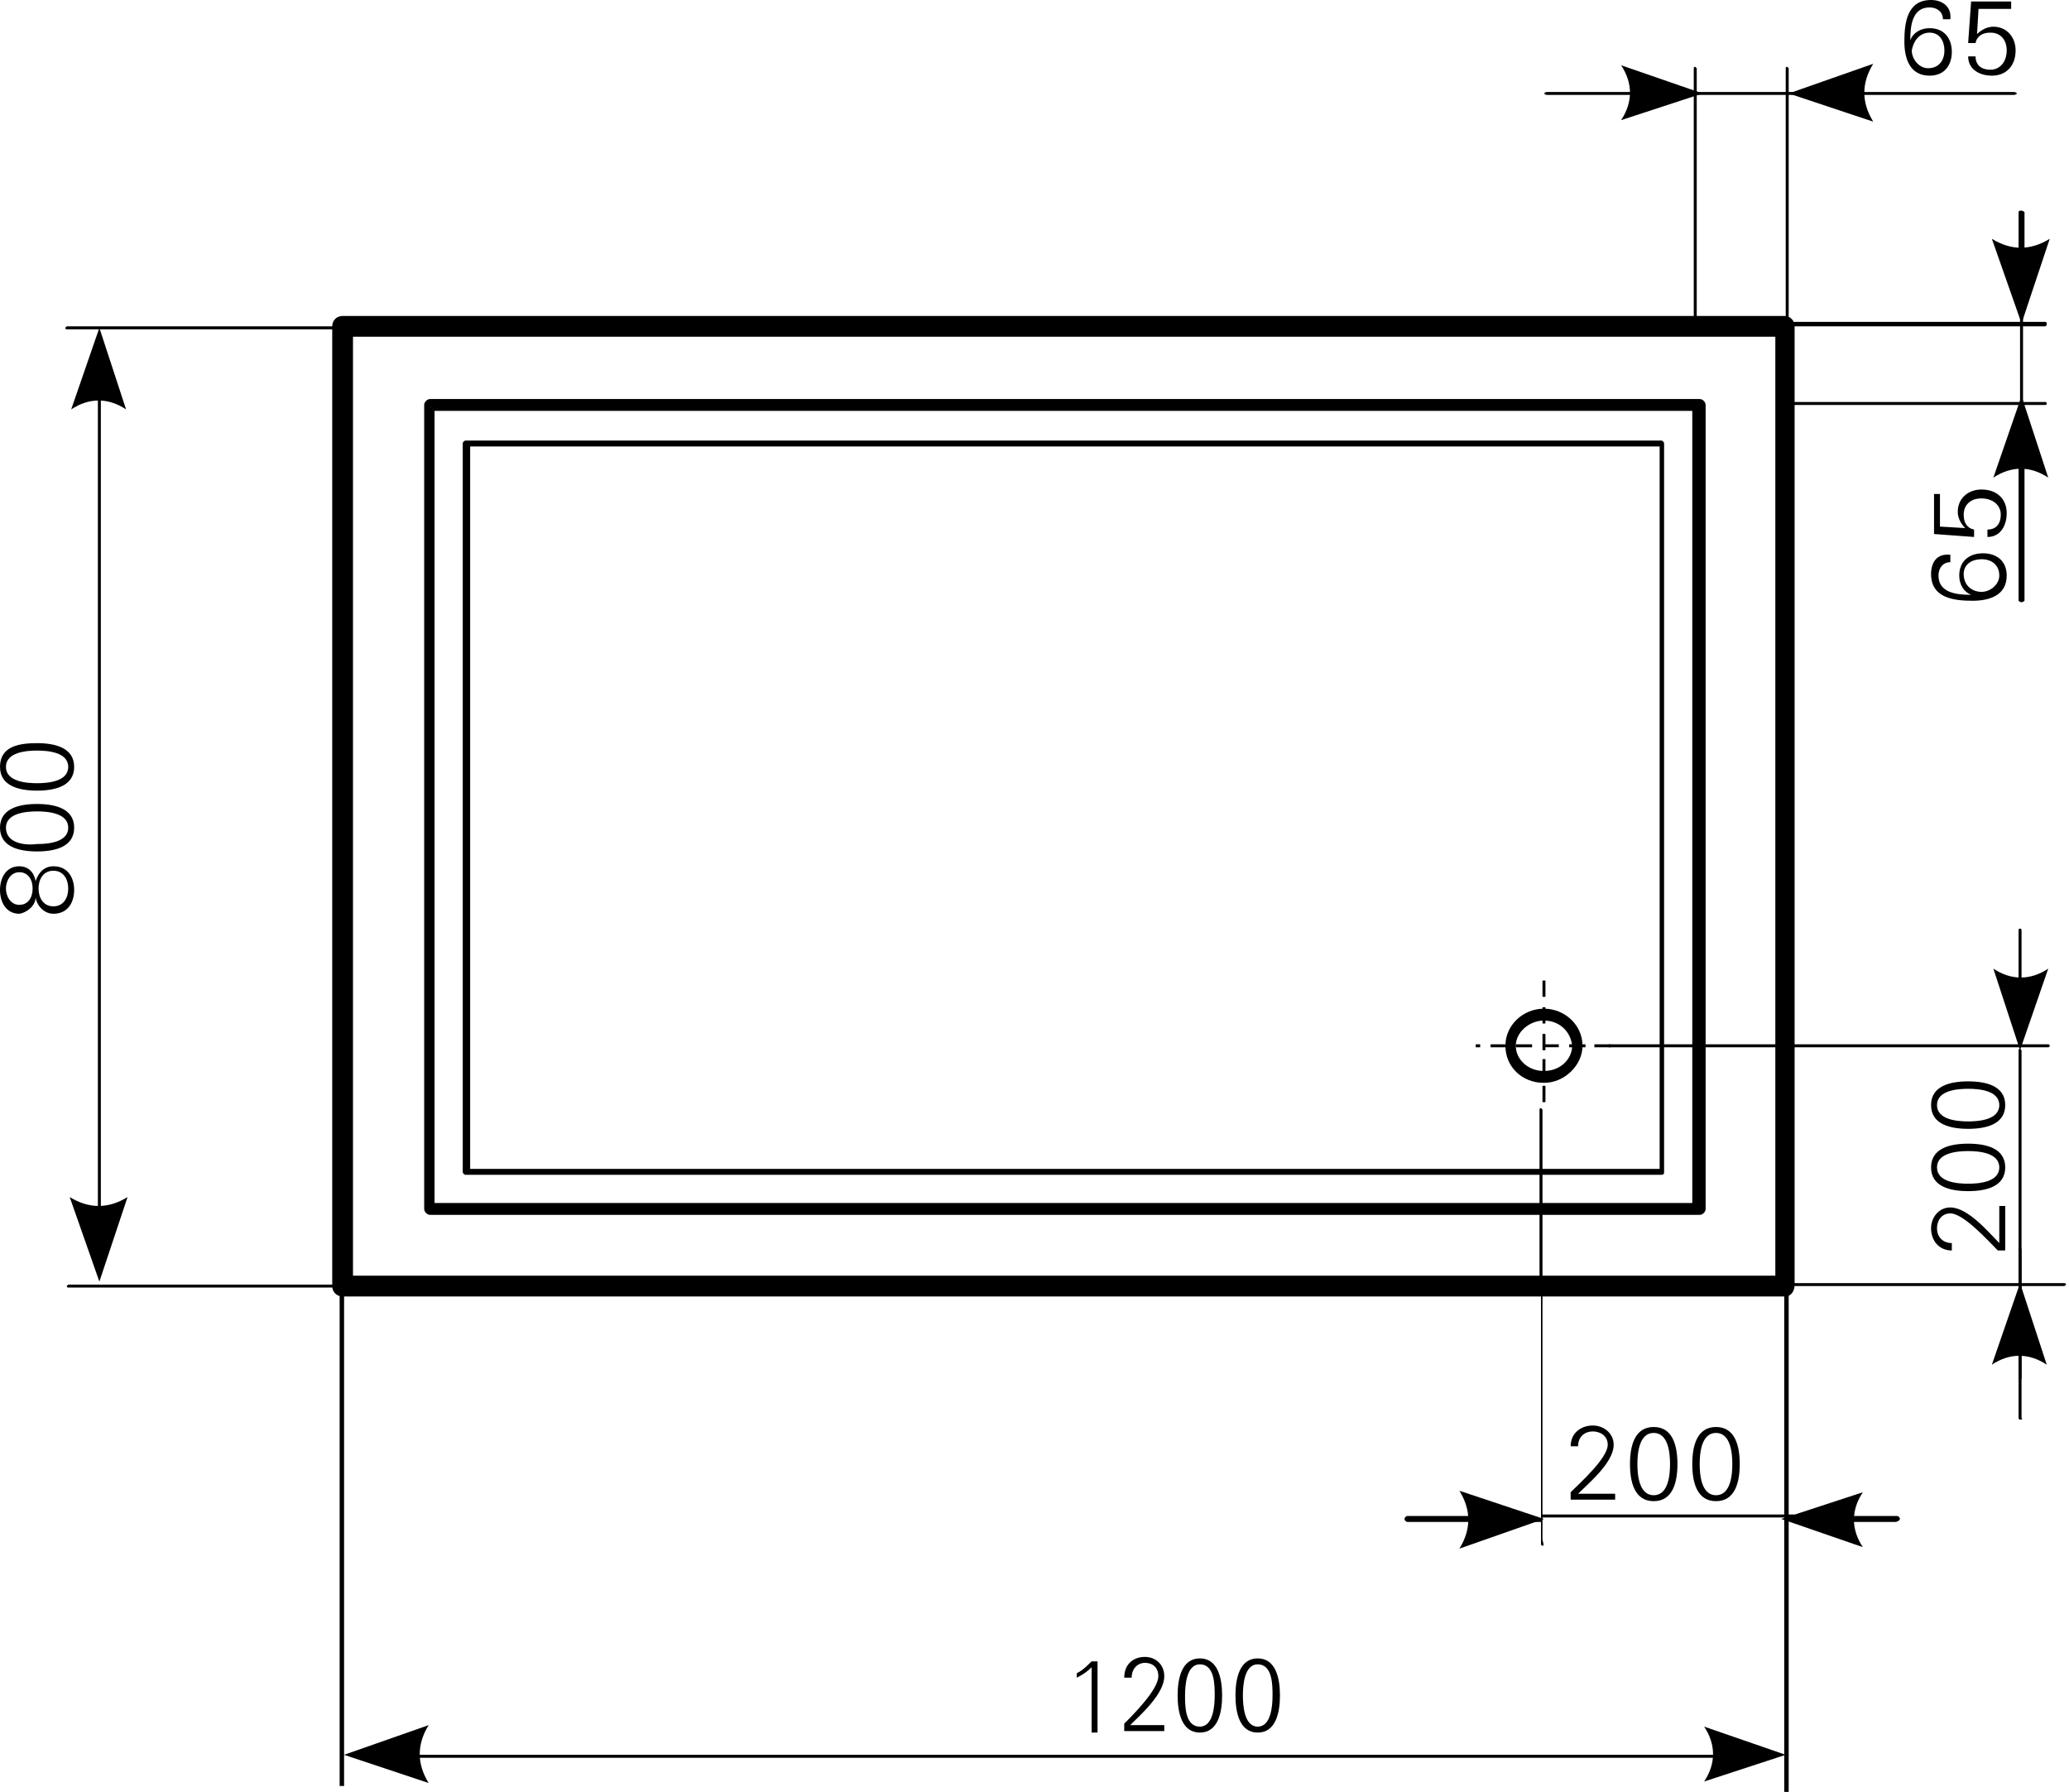 <?xml version="1.0" encoding="utf-8"?>
<!-- Generator: Adobe Illustrator 23.0.1, SVG Export Plug-In . SVG Version: 6.00 Build 0)  -->
<svg version="1.1" id="Ebene_1" xmlns="http://www.w3.org/2000/svg" xmlns:xlink="http://www.w3.org/1999/xlink" x="0px" y="0px"
	 viewBox="0 0 139.5 120.8" style="enable-background:new 0 0 139.5 120.8;" xml:space="preserve">
<style type="text/css">
	.st0{fill-rule:evenodd;clip-rule:evenodd;}
</style>
<g>
	<g>
		<path d="M120.4,87.4H23.1c-0.4,0-0.7-0.3-0.7-0.7V22c0-0.4,0.3-0.7,0.7-0.7h97.2c0.4,0,0.7,0.3,0.7,0.7v64.6
			C121,87.1,120.7,87.4,120.4,87.4z M23.8,86h95.9V22.7H23.8V86z"/>
	</g>
	<g>
		<path d="M24.9,22.2H4.5c-0.1,0-0.1-0.1-0.1-0.1s0.1-0.1,0.1-0.1h20.4C25,21.9,25,22,25,22S25,22.2,24.9,22.2z"/>
	</g>
	<g>
		<path d="M72.6,113.1c0.4-0.2,0.7-0.4,1-0.7l0,4.4h0.4l0-4.8h-0.4c-0.3,0.3-0.6,0.6-1,0.8V113.1L72.6,113.1z"/>
	</g>
	<g>
		<path d="M78.5,116.7v-0.4h-2.3c0.7-0.7,2.3-2.1,2.3-3.3c0-0.8-0.6-1.3-1.3-1.3c-0.8,0-1.4,0.5-1.4,1.4h0.5c0-0.6,0.4-1,0.9-1
			c0.5,0,0.9,0.3,0.9,0.9c0,0.9-1.7,2.6-2.3,3.2v0.5H78.5L78.5,116.7z"/>
	</g>
	<g>
		<path d="M80.9,112.2c1,0,1,1.4,1,2.1c0,0.7-0.1,2.1-1,2.1c-1,0-1-1.4-1-2.1C79.9,113.6,80,112.2,80.9,112.2L80.9,112.2z
			 M80.9,111.8c-1.2,0-1.5,1.3-1.5,2.5c0,1.2,0.3,2.5,1.5,2.5c1.2,0,1.5-1.3,1.5-2.5C82.4,113.1,82.1,111.8,80.9,111.8L80.9,111.8z"
			/>
	</g>
	<g>
		<path d="M84.8,112.2c1,0,1,1.4,1,2.1c0,0.7-0.1,2.1-1,2.1s-1-1.4-1-2.1C83.8,113.6,83.9,112.2,84.8,112.2L84.8,112.2z M84.8,111.8
			c-1.2,0-1.5,1.3-1.5,2.5c0,1.2,0.3,2.5,1.5,2.5c1.2,0,1.5-1.3,1.5-2.5C86.3,113.1,86,111.8,84.8,111.8L84.8,111.8z"/>
	</g>
	<g>
		<path d="M104.1,73c-1.5,0-2.6-1.1-2.6-2.5c0-1.4,1.2-2.5,2.6-2.5s2.6,1.1,2.6,2.5C106.7,71.8,105.5,73,104.1,73z M104.1,68.8
			c-1,0-1.9,0.8-1.9,1.7c0,0.9,0.8,1.7,1.9,1.7s1.9-0.8,1.9-1.7C105.9,69.5,105.1,68.8,104.1,68.8z"/>
	</g>
	<g>
		<path d="M104.2,74.3H104v-1.1h0.2V74.3z M104.2,72.5H104v-1.1h0.2V72.5z M104.2,70.8H104v-1.1h0.2v0.7h0.9v0.2h-0.9V70.8z
			 M108.6,70.6h-1.1v-0.2h1.1V70.6z M106.9,70.6h-1.1v-0.2h1.1V70.6z M103.3,70.6h-1.1v-0.2h1.1V70.6z M101.6,70.6h-1.1v-0.2h1.1
			V70.6z M99.8,70.6h-0.3v-0.2h0.3V70.6z M104.2,69H104v-1.1h0.2V69z M104.2,67.2H104v-1.1h0.2V67.2z"/>
	</g>
	<g>
		<path d="M104,104.2c-0.1,0-0.1-0.1-0.1-0.1v-1.5h-2.2c-0.1,0-0.1-0.1-0.1-0.1s0.1-0.1,0.1-0.1h2.2V86.8H4.6
			c-0.1,0-0.1-0.1-0.1-0.1s0.1-0.1,0.1-0.1h99.2V74.8c0-0.1,0.1-0.1,0.1-0.1s0.1,0.1,0.1,0.1v11.7h35.2c0.1,0,0.1,0.1,0.1,0.1
			s-0.1,0.1-0.1,0.1h-35.2v15.4h17c0.1,0,0.1,0.1,0.1,0.1s-0.1,0.1-0.1,0.1h-17v1.5C104.1,104.2,104.1,104.2,104,104.2z M138.1,70.6
			h-29.6c-0.1,0-0.1-0.1-0.1-0.1s0.1-0.1,0.1-0.1h29.6c0.1,0,0.1,0.1,0.1,0.1S138.2,70.6,138.1,70.6z M136.3,28.7
			c-0.1,0-0.1-0.1-0.1-0.1V19c0-0.1,0.1-0.1,0.1-0.1s0.1,0.1,0.1,0.1v9.6C136.4,28.6,136.3,28.7,136.3,28.7z M123.4,6.4h-9.6
			c-0.1,0-0.1-0.1-0.1-0.1s0.1-0.1,0.1-0.1h9.6c0.1,0,0.1,0.1,0.1,0.1S123.4,6.4,123.4,6.4z"/>
	</g>
	<g>
		<path d="M120.6,120.8h-0.3V83.3h0.3V120.8z M23.2,120.4h-0.3V84.6h0.3V120.4z"/>
	</g>
	<g>
		<path d="M119.6,118.5H24c-0.1,0-0.1-0.1-0.1-0.1s0.1-0.1,0.1-0.1h95.6c0.1,0,0.1,0.1,0.1,0.1S119.7,118.5,119.6,118.5z"/>
	</g>
	<g>
		<path class="st0" d="M23.2,118.3l5.7-2c-0.8,1.3-0.8,2.6,0,3.9L23.2,118.3L23.2,118.3z"/>
	</g>
	<g>
		<path class="st0" d="M120.4,118.3l-5.5-1.9c0.8,1.2,0.8,2.5,0,3.7L120.4,118.3L120.4,118.3z"/>
	</g>
	<g>
		<path d="M114.6,81.9H29c-0.2,0-0.4-0.2-0.4-0.4V27.3c0-0.2,0.2-0.4,0.4-0.4h85.6c0.2,0,0.4,0.2,0.4,0.4v54.2
			C115,81.7,114.8,81.9,114.6,81.9z M29.3,81.1h84.8V27.7H29.3V81.1z"/>
	</g>
	<g>
		<path d="M112,79.2H31.4c-0.1,0-0.2-0.1-0.2-0.2V29.9c0-0.1,0.1-0.2,0.2-0.2H112c0.1,0,0.2,0.1,0.2,0.2V79
			C112.2,79.1,112.2,79.2,112,79.2z M31.7,78.8h80.2V30.1H31.7V78.8z"/>
	</g>
	<g>
		<path d="M6.7,85.8c-0.1,0-0.1-0.1-0.1-0.1V22.9c0-0.1,0.1-0.1,0.1-0.1s0.1,0.1,0.1,0.1v62.7C6.8,85.7,6.7,85.8,6.7,85.8z"/>
	</g>
	<g>
		<path class="st0" d="M6.7,86.4l-2-5.7c1.3,0.8,2.6,0.8,3.9,0L6.7,86.4L6.7,86.4z"/>
	</g>
	<g>
		<path class="st0" d="M6.7,22.1l-1.9,5.5c1.2-0.8,2.5-0.8,3.7,0L6.7,22.1L6.7,22.1z"/>
	</g>
	<g>
		<path d="M4.6,59.9c0,0.6-0.3,1.2-1,1.2c-0.7,0-1-0.6-1-1.2c0-0.6,0.3-1.2,1-1.2C4.3,58.7,4.6,59.3,4.6,59.9L4.6,59.9z M0.4,59.9
			c0-0.5,0.3-1.1,0.9-1.1c0.6,0,0.9,0.5,0.9,1.1c0,0.6-0.3,1.1-0.9,1.1C0.7,61,0.4,60.4,0.4,59.9L0.4,59.9z M2.4,60.5
			c0.1,0.6,0.6,1.1,1.2,1.1c1,0,1.4-0.8,1.4-1.6c0-0.8-0.4-1.6-1.4-1.6c-0.6,0-1,0.4-1.2,1h0h0c-0.1-0.6-0.5-1-1.1-1
			c-0.9,0-1.3,0.8-1.3,1.6c0,0.8,0.4,1.6,1.3,1.6C1.9,61.5,2.4,61,2.4,60.5L2.4,60.5L2.4,60.5z"/>
	</g>
	<g>
		<path d="M0.4,55.8c0-1,1.4-1.1,2.1-1.1c0.7,0,2.1,0.1,2.1,1.1c0,1-1.4,1.1-2.1,1.1C1.8,57,0.4,56.9,0.4,55.8L0.4,55.8z M0,55.8
			c0,1.3,1.3,1.6,2.5,1.6s2.5-0.3,2.5-1.6c0-1.3-1.3-1.6-2.5-1.6S0,54.5,0,55.8L0,55.8z"/>
	</g>
	<g>
		<path d="M0.4,51.7c0-1,1.4-1.1,2.1-1.1c0.7,0,2.1,0.1,2.1,1.1c0,1-1.4,1.1-2.1,1.1C1.8,52.8,0.4,52.7,0.4,51.7L0.4,51.7z M0,51.7
			c0,1.3,1.3,1.6,2.5,1.6s2.5-0.3,2.5-1.6c0-1.3-1.3-1.6-2.5-1.6S0,50.3,0,51.7L0,51.7z"/>
	</g>
	<g>
		<path d="M135.2,81.3h-0.4v2.5c-0.7-0.7-2.1-2.4-3.3-2.4c-0.8,0-1.3,0.7-1.3,1.4c0,0.8,0.5,1.5,1.4,1.5v-0.5c-0.6,0-1-0.4-1-1
			c0-0.5,0.3-1,0.9-1c0.9,0,2.6,1.9,3.2,2.5h0.5V81.3L135.2,81.3z"/>
	</g>
	<g>
		<path d="M130.6,78.7c0-1,1.4-1.1,2.1-1.1c0.7,0,2.1,0.1,2.1,1.1c0,1-1.4,1.1-2.1,1.1C132,79.8,130.6,79.7,130.6,78.7L130.6,78.7z
			 M130.2,78.7c0,1.3,1.3,1.6,2.5,1.6s2.5-0.3,2.5-1.6c0-1.3-1.3-1.6-2.5-1.6S130.2,77.4,130.2,78.7L130.2,78.7z"/>
	</g>
	<g>
		<path d="M130.6,74.5c0-1,1.4-1.1,2.1-1.1c0.7,0,2.1,0.1,2.1,1.1c0,1-1.4,1.1-2.1,1.1C132,75.6,130.6,75.5,130.6,74.5L130.6,74.5z
			 M130.2,74.5c0,1.3,1.3,1.6,2.5,1.6s2.5-0.3,2.5-1.6c0-1.3-1.3-1.6-2.5-1.6S130.2,73.2,130.2,74.5L130.2,74.5z"/>
	</g>
	<g>
		<path d="M108.9,101.1v-0.4h-2.5c0.7-0.7,2.4-2.1,2.4-3.3c0-0.8-0.7-1.3-1.4-1.3c-0.8,0-1.5,0.5-1.5,1.4h0.5c0-0.6,0.4-1,1-1
			c0.5,0,1,0.3,1,0.9c0,0.9-1.9,2.6-2.5,3.2v0.5H108.9L108.9,101.1z"/>
	</g>
	<g>
		<path d="M111.5,96.6c1,0,1.1,1.4,1.1,2.1c0,0.7-0.1,2.1-1.1,2.1c-1,0-1.1-1.4-1.1-2.1C110.4,98,110.5,96.6,111.5,96.6L111.5,96.6z
			 M111.5,96.2c-1.3,0-1.6,1.3-1.6,2.5s0.3,2.5,1.6,2.5c1.3,0,1.6-1.3,1.6-2.5S112.8,96.2,111.5,96.2L111.5,96.2z"/>
	</g>
	<g>
		<path d="M115.7,96.6c1,0,1.1,1.4,1.1,2.1c0,0.7-0.1,2.1-1.1,2.1c-1,0-1.1-1.4-1.1-2.1C114.6,98,114.7,96.6,115.7,96.6L115.7,96.6z
			 M115.7,96.2c-1.3,0-1.6,1.3-1.6,2.5s0.3,2.5,1.6,2.5s1.6-1.3,1.6-2.5S117,96.2,115.7,96.2L115.7,96.2z"/>
	</g>
	<g>
		<path d="M136.2,88.9c-0.1,0-0.1-0.1-0.1-0.1V70.8c0-0.1,0.1-0.1,0.1-0.1s0.1,0.1,0.1,0.1v17.9C136.4,88.8,136.3,88.9,136.2,88.9z"
			/>
	</g>
	<g>
		<path d="M136.2,95.7c-0.1,0-0.1-0.1-0.1-0.1V84.2c0-0.1,0.1-0.1,0.1-0.1s0.1,0.1,0.1,0.1v11.4C136.4,95.7,136.3,95.7,136.2,95.7z"
			/>
	</g>
	<g>
		<path d="M136.2,70.2c-0.1,0-0.1-0.1-0.1-0.1l0-7.4c0-0.1,0.1-0.1,0.1-0.1l0,0c0.1,0,0.1,0.1,0.1,0.1l0,7.4
			C136.3,70.1,136.3,70.2,136.2,70.2L136.2,70.2z"/>
	</g>
	<g>
		<path class="st0" d="M136.2,70.8l1.9-5.5c-1.2,0.8-2.5,0.8-3.7,0L136.2,70.8L136.2,70.8z"/>
	</g>
	<g>
		<path d="M136.2,93L136.2,93c-0.1,0-0.1-0.1-0.1-0.1l0-5.5c0-0.1,0.1-0.1,0.1-0.1l0,0c0.1,0,0.1,0.1,0.1,0.1l0,5.5
			C136.3,92.9,136.3,93,136.2,93z"/>
	</g>
	<g>
		<path class="st0" d="M136.2,86.5l-1.9,5.5c1.2-0.8,2.5-0.8,3.7,0L136.2,86.5L136.2,86.5z"/>
	</g>
	<g>
		<path d="M137.9,27.3h-17.6c-0.1,0-0.1-0.1-0.1-0.1s0.1-0.1,0.1-0.1h17.6c0.1,0,0.1,0.1,0.1,0.1S138,27.3,137.9,27.3z M120.5,26.1
			c-0.1,0-0.1-0.1-0.1-0.1v-4h-3.8c-0.1,0-0.1-0.1-0.1-0.1s0.1-0.1,0.1-0.1h3.8V4.6c0-0.1,0.1-0.1,0.1-0.1s0.1,0.1,0.1,0.1v17.1
			h17.3c0.1,0,0.1,0.1,0.1,0.1S138,22,137.9,22h-17.3v4C120.6,26.1,120.6,26.1,120.5,26.1z M114.3,21.4c-0.1,0-0.1-0.1-0.1-0.1V4.6
			c0-0.1,0.1-0.1,0.1-0.1s0.1,0.1,0.1,0.1v16.7C114.4,21.4,114.4,21.4,114.3,21.4z"/>
	</g>
	<g>
		<path d="M103.4,102.6h-8.5c-0.1,0-0.2-0.1-0.2-0.2s0.1-0.2,0.2-0.2h8.5c0.1,0,0.2,0.1,0.2,0.2S103.5,102.6,103.4,102.6z"/>
	</g>
	<g>
		<path class="st0" d="M104.1,102.4l-5.7,2c0.8-1.3,0.8-2.6,0-3.9L104.1,102.4L104.1,102.4z"/>
	</g>
	<g>
		<path d="M135.8,6.4h-14.5c-0.1,0-0.2-0.1-0.2-0.1s0.1-0.1,0.2-0.1h14.5c0.1,0,0.2,0.1,0.2,0.1S135.9,6.4,135.8,6.4z"/>
	</g>
	<g>
		<path class="st0" d="M120.6,6.3l5.7-2c-0.8,1.3-0.8,2.6,0,3.9L120.6,6.3L120.6,6.3z"/>
	</g>
	<g>
		<path d="M136.3,21.2c-0.1,0-0.2-0.1-0.2-0.1v-6.8c0-0.1,0.1-0.1,0.2-0.1s0.2,0.1,0.2,0.1V21C136.4,21.1,136.3,21.2,136.3,21.2z"/>
	</g>
	<g>
		<path class="st0" d="M136.3,21.8l-2-5.7c1.3,0.8,2.6,0.8,3.9,0L136.3,21.8L136.3,21.8z"/>
	</g>
	<g>
		<path d="M127.8,102.6H121c-0.1,0-0.2-0.1-0.2-0.2s0.1-0.2,0.2-0.2h6.9c0.1,0,0.2,0.1,0.2,0.2S127.9,102.6,127.8,102.6z"/>
	</g>
	<g>
		<path class="st0" d="M120.1,102.4l5.5,1.9c-0.8-1.2-0.8-2.5,0-3.7L120.1,102.4L120.1,102.4z"/>
	</g>
	<g>
		<path d="M114,6.4h-9.7c-0.1,0-0.2-0.1-0.2-0.1s0.1-0.1,0.2-0.1h9.7c0.1,0,0.2,0.1,0.2,0.1S114,6.4,114,6.4z"/>
	</g>
	<g>
		<path class="st0" d="M114.8,6.3l-5.5-1.9c0.8,1.2,0.8,2.5,0,3.7L114.8,6.3L114.8,6.3z"/>
	</g>
	<g>
		<path d="M136.3,40.6c-0.1,0-0.2-0.1-0.2-0.1v-13c0-0.1,0.1-0.1,0.2-0.1s0.2,0.1,0.2,0.1v13C136.4,40.6,136.3,40.6,136.3,40.6z"/>
	</g>
	<g>
		<path class="st0" d="M136.3,26.7l-1.9,5.5c1.2-0.8,2.5-0.8,3.7,0L136.3,26.7L136.3,26.7z"/>
	</g>
	<g>
		<path d="M130.1,2.2c0.7,0,1,0.6,1,1.2c0,0.7-0.4,1.2-1.1,1.2c-0.6,0-1.1-0.6-1.1-1.2C129,2.8,129.4,2.2,130.1,2.2L130.1,2.2z
			 M130.2,0c-1.6,0-1.8,1.5-1.8,2.8c0,1.2,0.4,2.3,1.7,2.3c1,0,1.5-0.7,1.5-1.6c0-0.9-0.5-1.6-1.5-1.6c-0.6,0-1.1,0.3-1.3,0.8h0
			c0-0.9,0.1-2.2,1.3-2.2c0.5,0,0.9,0.3,0.9,0.8h0.5C131.6,0.4,130.9,0,130.2,0L130.2,0z"/>
	</g>
	<g>
		<path d="M132.7,2.9h0.5c0.1-0.5,0.5-0.7,1-0.7c0.7,0,1.1,0.5,1.1,1.2c0,0.7-0.4,1.3-1.1,1.3c-0.6,0-1-0.3-1-0.9h-0.5
			c0,0.9,0.8,1.3,1.6,1.3c1,0,1.6-0.7,1.6-1.7c0-0.9-0.6-1.6-1.5-1.6c-0.4,0-0.8,0.2-1.1,0.5l0,0l0.1-1.7h2.2V0.1h-2.7L132.7,2.9
			L132.7,2.9z"/>
	</g>
	<g>
		<path d="M132.4,38.7c0-0.7,0.6-1,1.2-1c0.7,0,1.2,0.4,1.2,1.1c0,0.6-0.6,1.1-1.2,1.1C133,39.9,132.4,39.5,132.4,38.7L132.4,38.7z
			 M130.2,38.7c0,1.6,1.5,1.8,2.8,1.8c1.2,0,2.3-0.4,2.3-1.7c0-1-0.7-1.5-1.6-1.5c-0.9,0-1.6,0.5-1.6,1.5c0,0.6,0.3,1.1,0.8,1.3v0
			c-0.9,0-2.2-0.1-2.2-1.3c0-0.5,0.3-0.9,0.8-0.9v-0.5C130.6,37.3,130.2,37.9,130.2,38.7L130.2,38.7z"/>
	</g>
	<g>
		<path d="M133.1,36.2v-0.5c-0.5-0.1-0.7-0.5-0.7-1c0-0.7,0.5-1.1,1.2-1.1s1.3,0.4,1.3,1.1c0,0.6-0.3,1-0.9,1v0.5
			c0.9,0,1.3-0.8,1.3-1.6c0-1-0.7-1.6-1.7-1.6c-0.9,0-1.6,0.6-1.6,1.5c0,0.4,0.2,0.8,0.5,1.1l0,0l-1.7-0.1v-2.2h-0.4v2.7L133.1,36.2
			L133.1,36.2z"/>
	</g>
</g>
</svg>
